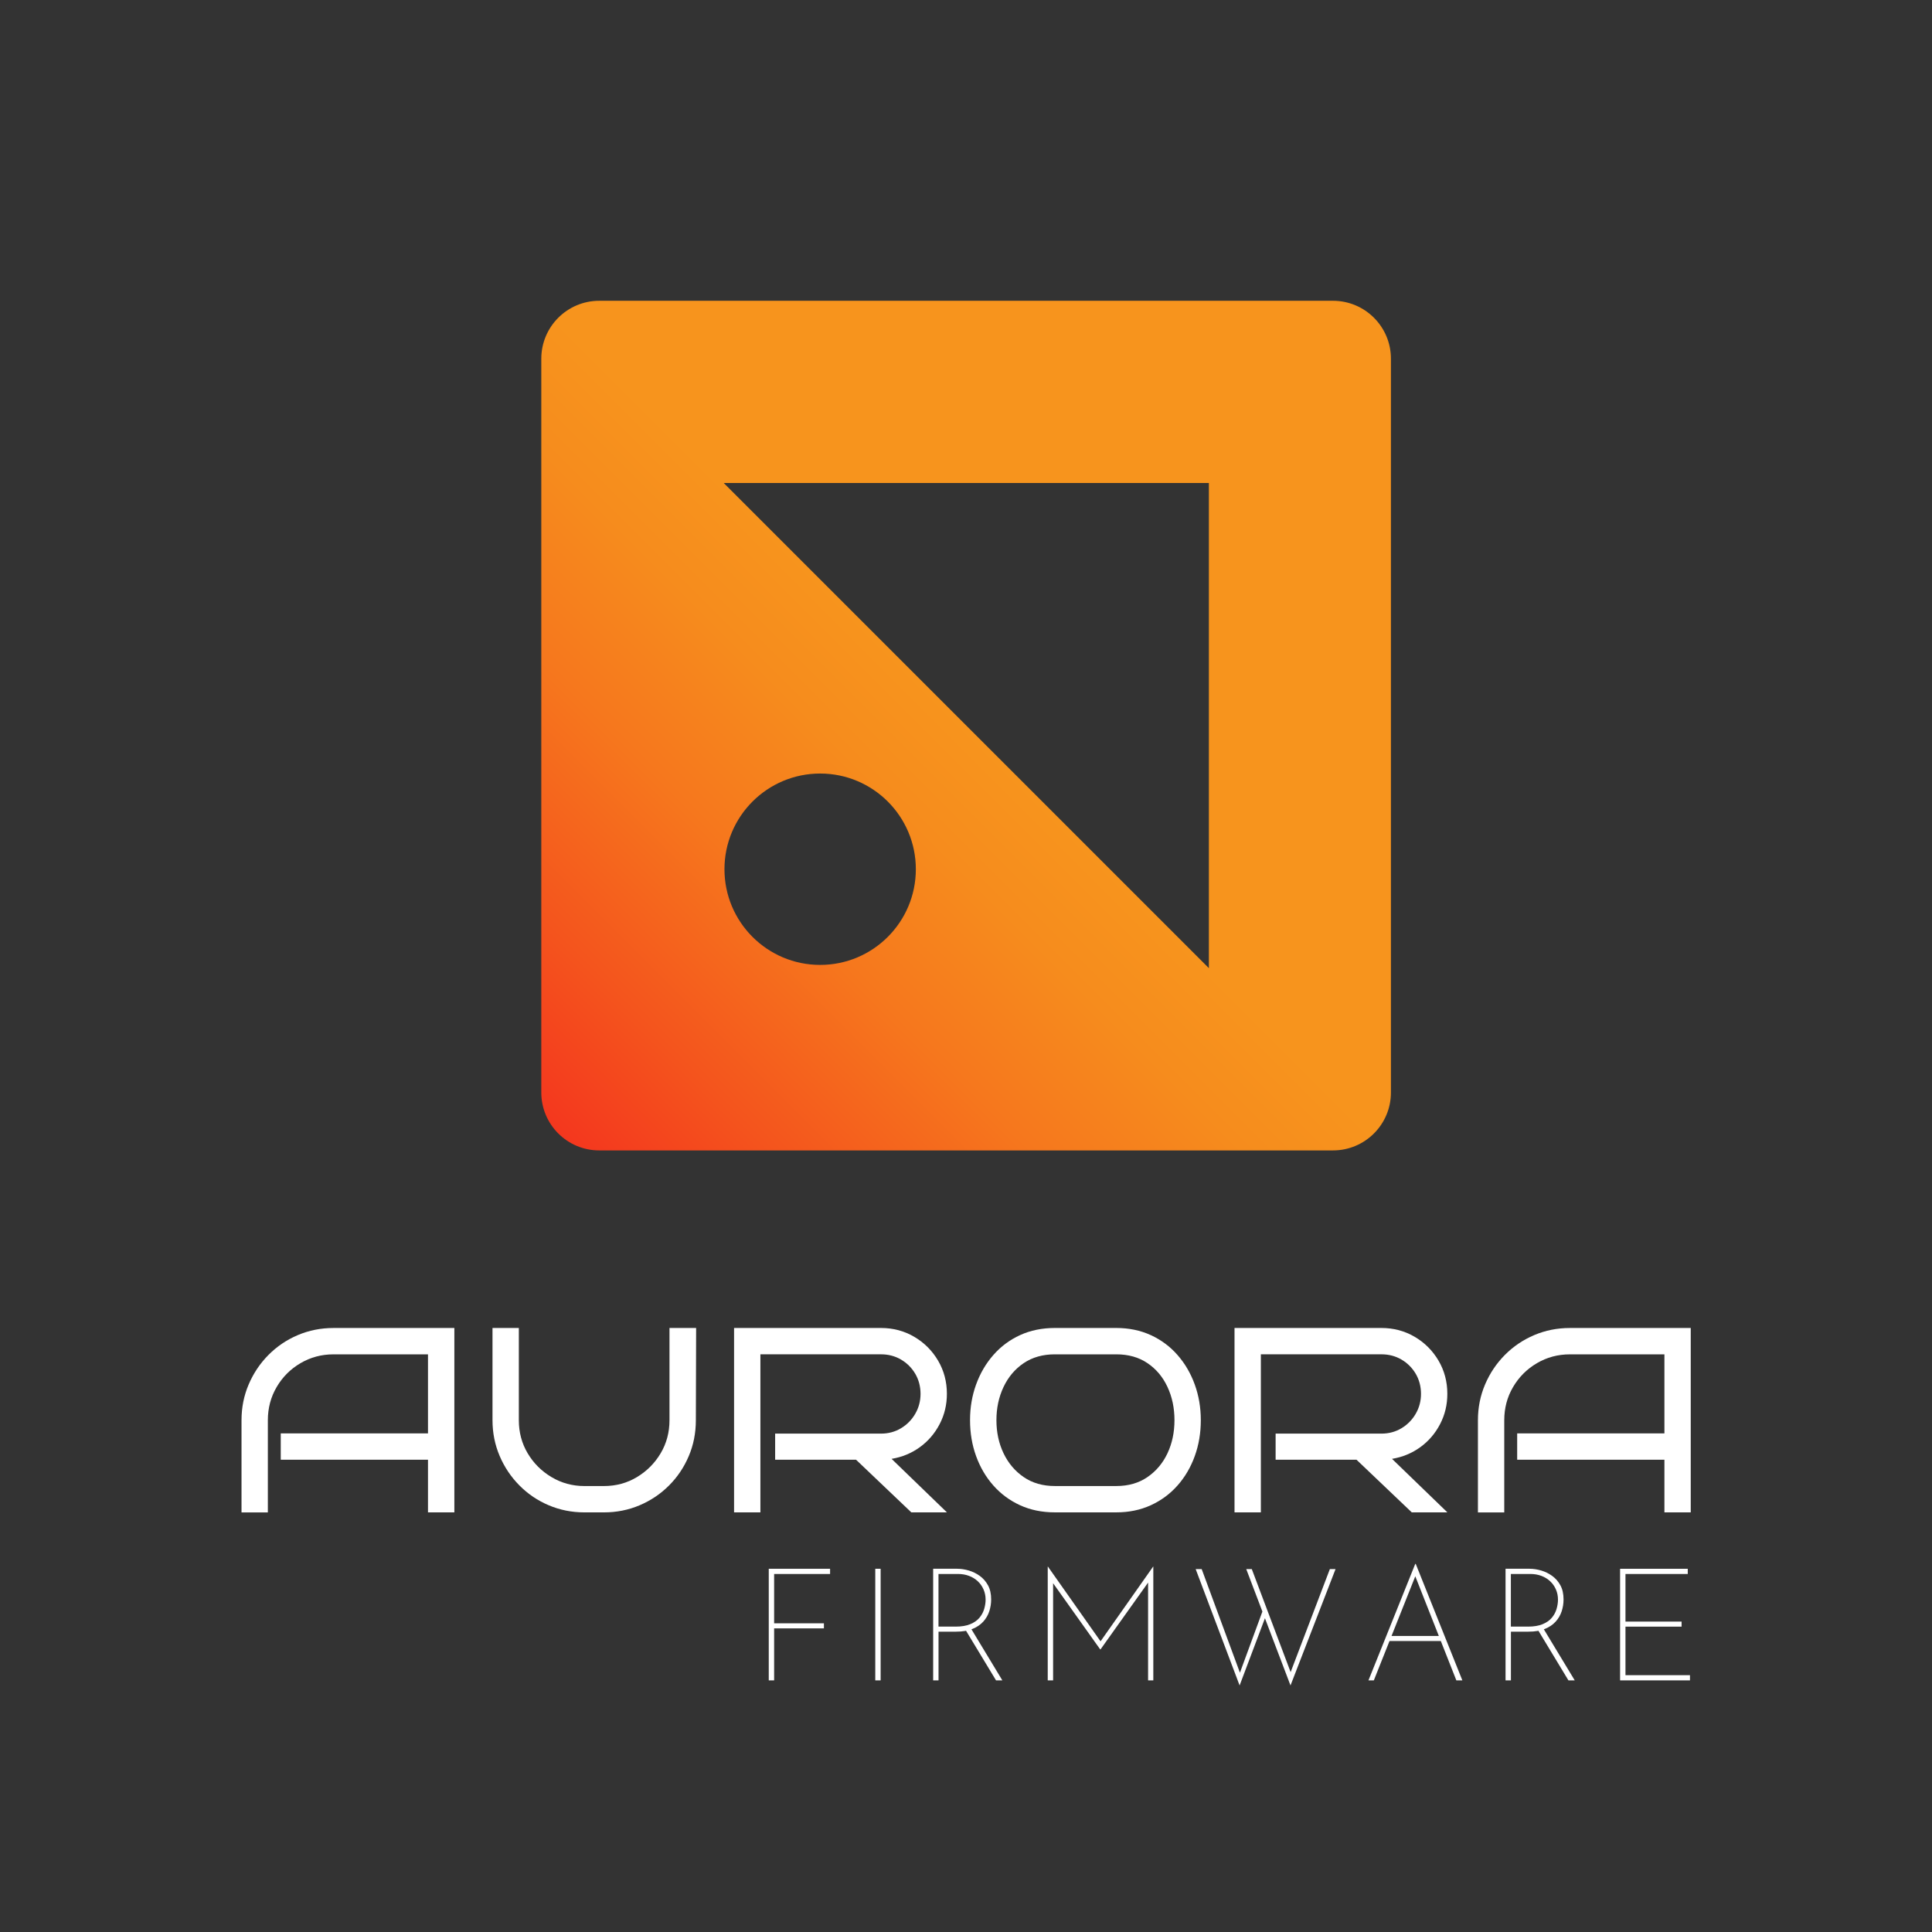 <?xml version="1.0" encoding="UTF-8"?>
<svg xmlns="http://www.w3.org/2000/svg" xmlns:xlink="http://www.w3.org/1999/xlink" id="Capa_1" viewBox="0 0 1080 1080">
  <rect x="0" y="0" width="1080" height="1080" fill="#333333" stroke="none"/>
  <defs>
    <style>.cls-1{fill:url(#Degradado_sin_nombre_107);}.cls-1,.cls-2{stroke-width:0px;}.cls-2{fill:#fff;}</style>
    <linearGradient id="Degradado_sin_nombre_107" x1="312.07" y1="633.61" x2="768.06" y2="177.62" gradientUnits="userSpaceOnUse">
      <stop offset="0" stop-color="#f4371e"></stop>
      <stop offset=".12" stop-color="#f4541d"></stop>
      <stop offset=".28" stop-color="#f6771d"></stop>
      <stop offset=".41" stop-color="#f68c1d"></stop>
      <stop offset=".5" stop-color="#f7941d"></stop>
    </linearGradient>
  </defs>
  <path class="cls-2" d="M253.97,845.43h-14.72v-29.45h-82.31v-14.72h82.31v-44.17h-52.86c-6.68,0-12.81,1.65-18.41,4.93-5.6,3.29-10.04,7.73-13.32,13.33-3.29,5.59-4.93,11.78-4.93,18.55v51.54h-14.72v-51.54c0-7.07,1.32-13.72,3.98-19.95,2.65-6.23,6.33-11.73,11.04-16.49,4.71-4.76,10.18-8.47,16.42-11.12,6.23-2.65,12.88-3.98,19.95-3.98h67.59v103.07Z"></path>
  <path class="cls-2" d="M389.14,742.36l-.15,51.54c0,7.17-1.32,13.87-3.98,20.1-2.65,6.24-6.33,11.71-11.04,16.42-4.71,4.71-10.18,8.39-16.42,11.04-6.24,2.65-12.88,3.97-19.95,3.97h-10.9c-7.07,0-13.72-1.33-19.95-3.97-6.24-2.65-11.71-6.35-16.42-11.12-4.71-4.76-8.39-10.26-11.04-16.49-2.65-6.24-3.98-12.89-3.98-19.95v-51.54h14.72v51.54c0,6.77,1.64,12.94,4.93,18.48,3.29,5.55,7.73,9.99,13.32,13.32,5.6,3.34,11.73,5.01,18.41,5.01h10.9c6.77,0,12.93-1.67,18.48-5.01,5.55-3.34,9.96-7.78,13.25-13.32,3.29-5.54,4.93-11.71,4.93-18.48v-51.54h14.87Z"></path>
  <path class="cls-2" d="M529.32,845.43h-19.88l-30.92-29.45h-45.21v-14.58h59.2c4.12,0,7.85-1.01,11.19-3.02,3.34-2.01,5.99-4.71,7.95-8.1,1.96-3.39,2.94-7.09,2.94-11.12s-.98-7.85-2.94-11.19c-1.97-3.34-4.62-5.99-7.95-7.95-3.34-1.96-7.07-2.95-11.19-2.95h-67.44v88.35h-14.72v-103.07h82.16c6.77,0,12.96,1.65,18.55,4.93,5.6,3.29,10.04,7.73,13.33,13.32,3.29,5.6,4.93,11.78,4.93,18.55,0,6.09-1.35,11.73-4.05,16.93-2.7,5.2-6.38,9.5-11.04,12.88-4.66,3.39-9.94,5.57-15.83,6.55l30.92,29.89Z"></path>
  <path class="cls-2" d="M671.26,793.89c0,7.17-1.13,13.87-3.39,20.1-2.26,6.24-5.47,11.71-9.64,16.42-4.17,4.71-9.15,8.39-14.95,11.04-5.79,2.65-12.22,3.97-19.29,3.97h-34.31c-7.17,0-13.65-1.33-19.44-3.97-5.79-2.65-10.77-6.33-14.94-11.04-4.17-4.71-7.39-10.18-9.65-16.42-2.26-6.23-3.39-12.93-3.39-20.1s1.13-13.72,3.39-19.95c2.26-6.23,5.47-11.73,9.65-16.49,4.17-4.76,9.15-8.47,14.94-11.12,5.79-2.65,12.27-3.98,19.44-3.98h34.31c7.07,0,13.49,1.33,19.29,3.98,5.79,2.65,10.77,6.36,14.95,11.12,4.17,4.76,7.39,10.26,9.64,16.49,2.26,6.24,3.39,12.88,3.39,19.95ZM656.54,793.89c0-6.77-1.3-12.96-3.9-18.55-2.6-5.6-6.33-10.04-11.19-13.33-4.86-3.29-10.67-4.93-17.45-4.93h-34.31c-6.77,0-12.59,1.65-17.45,4.93-4.86,3.29-8.61,7.73-11.26,13.33-2.65,5.59-3.97,11.78-3.97,18.55s1.32,12.94,3.97,18.48c2.65,5.55,6.4,9.99,11.26,13.32,4.86,3.34,10.68,5.01,17.45,5.01h34.31c6.77,0,12.59-1.67,17.45-5.01,4.86-3.34,8.59-7.78,11.19-13.32,2.6-5.54,3.9-11.71,3.9-18.48Z"></path>
  <path class="cls-2" d="M809.08,845.43h-19.88l-30.92-29.45h-45.2v-14.58h59.19c4.12,0,7.85-1.01,11.19-3.02,3.34-2.01,5.99-4.71,7.95-8.1,1.96-3.39,2.94-7.09,2.94-11.12s-.98-7.85-2.94-11.19c-1.97-3.34-4.62-5.99-7.95-7.95-3.34-1.96-7.07-2.95-11.19-2.95h-67.44v88.35h-14.73v-103.07h82.16c6.77,0,12.96,1.65,18.55,4.93,5.6,3.29,10.04,7.73,13.33,13.32,3.29,5.6,4.93,11.78,4.93,18.55,0,6.09-1.35,11.73-4.05,16.93-2.7,5.2-6.38,9.5-11.04,12.88-4.67,3.39-9.94,5.57-15.83,6.55l30.92,29.89Z"></path>
  <path class="cls-2" d="M945.14,845.43h-14.72v-29.45h-82.31v-14.72h82.31v-44.17h-52.86c-6.68,0-12.81,1.65-18.41,4.93-5.6,3.29-10.04,7.73-13.33,13.33-3.29,5.59-4.93,11.78-4.93,18.55v51.54h-14.72v-51.54c0-7.07,1.33-13.72,3.98-19.95,2.65-6.23,6.33-11.73,11.04-16.49,4.71-4.76,10.19-8.47,16.42-11.12,6.23-2.65,12.88-3.98,19.95-3.98h67.58v103.07Z"></path>
  <path class="cls-1" d="M745.16,168.14h-410.19c-17.88,0-32.38,14.5-32.38,32.38v410.19c0,17.88,14.5,32.38,32.38,32.38h410.19c17.88,0,32.38-14.5,32.38-32.38V200.52c0-17.88-14.5-32.38-32.38-32.38ZM458.47,539.39c-29.54,0-53.49-23.95-53.49-53.49s23.95-53.49,53.49-53.49,53.49,23.95,53.49,53.49-23.95,53.49-53.49,53.49ZM675.77,541.2l-271.2-271.2h271.2v271.2Z"></path>
  <path class="cls-2" d="M429.73,876.95h34.29v2.92h-31.28v27.57h27.83v2.83h-27.83v29.07h-3v-62.39Z"></path>
  <path class="cls-2" d="M489.28,876.95h3v62.39h-3v-62.39Z"></path>
  <path class="cls-2" d="M535.14,876.95c2.06,0,4.2.33,6.41.97,2.21.65,4.25,1.65,6.14,3,1.88,1.36,3.42,3.11,4.6,5.26,1.18,2.15,1.77,4.79,1.77,7.91,0,2.3-.35,4.52-1.06,6.67-.71,2.15-1.84,4.08-3.4,5.79-1.56,1.71-3.58,3.06-6.05,4.06-2.47,1-5.51,1.5-9.1,1.5h-9.81v27.22h-3v-62.39h13.52ZM534.17,909.29c3.3,0,6.04-.46,8.22-1.37,2.18-.91,3.89-2.1,5.12-3.58,1.24-1.47,2.12-3.11,2.65-4.9.53-1.8.8-3.55.8-5.26,0-2-.38-3.89-1.15-5.66s-1.84-3.3-3.23-4.6c-1.39-1.3-3.02-2.3-4.9-3-1.89-.71-3.95-1.06-6.19-1.06h-10.87v29.42h9.54ZM542.74,910.27l17.58,29.07h-3.53l-17.58-29.07h3.53Z"></path>
  <path class="cls-2" d="M585.69,939.34v-63.62h.09l30.13,42.77-1.33-.09,30.04-42.68h.09v63.62h-2.92v-56.46l.27,1.41-26.86,37.73h-.18l-26.86-37.73.53-1.33v56.38h-3Z"></path>
  <path class="cls-2" d="M668.39,877.13h3.36l21.82,59.12-.79-.26,13.25-36.05,1.41,3.8-14.49,38.44-24.56-65.04ZM696.67,877.13h3.09l22.35,59.29-1.15-.35,22.44-58.94h3.18l-25.18,65.04-24.74-65.04Z"></path>
  <path class="cls-2" d="M764.98,939.34l26.16-65.12h.26l26.07,65.12h-3.36l-23.77-60.26,2.03-.97-24.39,61.24h-3ZM776.73,914.51h29.07l.71,2.83h-30.4l.62-2.83Z"></path>
  <path class="cls-2" d="M855.11,876.95c2.06,0,4.2.33,6.41.97,2.21.65,4.25,1.65,6.14,3,1.88,1.36,3.42,3.11,4.6,5.26,1.18,2.15,1.77,4.79,1.77,7.91,0,2.3-.35,4.52-1.06,6.67-.71,2.15-1.84,4.08-3.4,5.79-1.56,1.71-3.58,3.06-6.05,4.06-2.47,1-5.51,1.5-9.1,1.5h-9.81v27.22h-3v-62.39h13.52ZM854.13,909.29c3.3,0,6.04-.46,8.22-1.37,2.18-.91,3.89-2.1,5.12-3.58,1.24-1.47,2.12-3.11,2.65-4.9.53-1.8.8-3.55.8-5.26,0-2-.38-3.89-1.15-5.66s-1.84-3.3-3.23-4.6c-1.39-1.3-3.02-2.3-4.9-3-1.89-.71-3.95-1.06-6.19-1.06h-10.87v29.42h9.54ZM862.71,910.27l17.58,29.07h-3.53l-17.58-29.07h3.53Z"></path>
  <path class="cls-2" d="M905.65,876.95h37.82v2.92h-34.82v26.6h31.37v2.83h-31.37v27.13h36.05v2.91h-39.06v-62.39Z"></path>
</svg>
